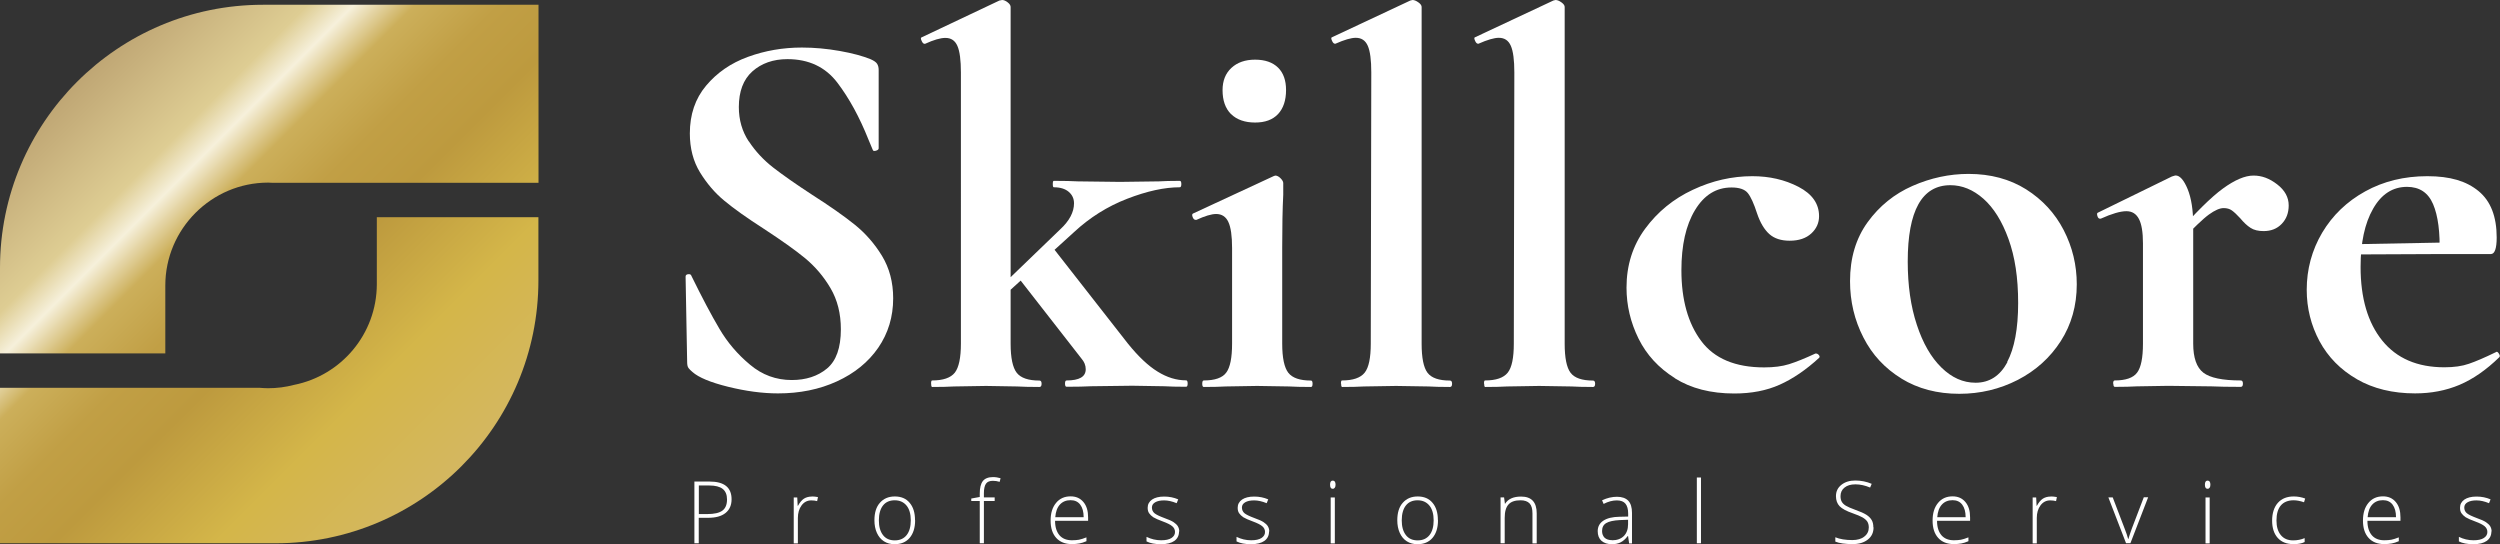 <?xml version="1.0" encoding="UTF-8"?><svg id="Layer_2" xmlns="http://www.w3.org/2000/svg" xmlns:xlink="http://www.w3.org/1999/xlink" viewBox="0 0 241.36 52.53"><rect x="0" y="0" width="241.36" height="52.53" fill="#333333" stroke="none"/><defs><style>.cls-1{fill:url(#linear-gradient);}.cls-2{fill:#fff;}</style><linearGradient id="linear-gradient" x1="44.55" y1="45.02" x2="7.44" y2="7.9" gradientUnits="userSpaceOnUse"><stop offset="0" stop-color="#d4b760"/><stop offset=".22" stop-color="#d4b649"/><stop offset=".43" stop-color="#bd9a3e"/><stop offset=".55" stop-color="#c19f45"/><stop offset=".66" stop-color="#ccaf5a"/><stop offset=".74" stop-color="#f6f0db"/><stop offset=".8" stop-color="#decd93"/><stop offset="1" stop-color="#bfa674"/></linearGradient></defs><g id="Layer_1-2"><path class="cls-2" d="m72.3,13.65c.63.96,1.42,1.8,2.34,2.52.93.72,2.18,1.6,3.76,2.63,1.72,1.1,3.09,2.06,4.12,2.89s1.91,1.83,2.63,3.01c.72,1.19,1.08,2.55,1.08,4.1,0,1.79-.48,3.37-1.44,4.77-.96,1.39-2.29,2.47-3.99,3.25s-3.6,1.16-5.69,1.16c-1.51,0-3.12-.22-4.82-.64s-2.84-.9-3.43-1.42c-.17-.14-.3-.27-.39-.39-.09-.12-.13-.32-.13-.59l-.15-8.19v-.05c0-.14.09-.21.26-.23.17-.02.27.04.31.18,1.03,2.1,1.93,3.8,2.7,5.1.77,1.31,1.75,2.46,2.94,3.45,1.18,1,2.53,1.49,4.04,1.49,1.37,0,2.51-.37,3.4-1.11.89-.74,1.34-2,1.34-3.79,0-1.51-.33-2.83-1-3.97s-1.49-2.09-2.45-2.89c-.96-.79-2.29-1.73-3.97-2.83-1.65-1.06-2.93-1.97-3.84-2.73-.91-.75-1.69-1.67-2.34-2.73-.65-1.06-.98-2.32-.98-3.76,0-1.82.52-3.36,1.57-4.61,1.05-1.25,2.39-2.18,4.04-2.78,1.65-.6,3.38-.9,5.2-.9,1.2,0,2.42.11,3.66.33,1.24.22,2.23.49,2.99.8.31.14.52.28.62.44s.15.35.15.59v7.57c0,.1-.09.18-.26.23-.17.05-.28.03-.31-.08l-.41-.98c-.86-2.16-1.86-4-3.01-5.51-1.15-1.51-2.76-2.27-4.82-2.27-1.37,0-2.5.4-3.38,1.18-.88.79-1.31,1.94-1.31,3.45,0,1.24.32,2.34.95,3.3Z"/><path class="cls-2" d="m89.89,37.04c0-.21.03-.31.1-.31,1.06,0,1.79-.25,2.19-.75.39-.5.59-1.43.59-2.81V7.01c0-1.2-.11-2.06-.34-2.58s-.61-.77-1.16-.77c-.48,0-1.13.19-1.96.57h-.05c-.1,0-.2-.09-.28-.28-.09-.19-.09-.3-.03-.33L96.49.05l.26-.05c.17,0,.35.08.54.23.19.15.28.3.28.44v32.51c0,1.37.2,2.31.59,2.81.39.5,1.12.75,2.19.75.14,0,.21.1.21.31s-.07.31-.21.31c-.89,0-1.62-.02-2.16-.05l-2.99-.05-3.09.05c-.52.03-1.22.05-2.11.05-.07,0-.1-.1-.1-.31Zm5.51-8.19l6.95-6.7c.89-.82,1.34-1.67,1.34-2.52,0-.45-.17-.82-.51-1.11-.34-.29-.82-.44-1.44-.44-.07,0-.1-.1-.1-.31s.03-.31.1-.31c1,0,1.77.02,2.32.05l4.07.05,3.76-.05c.48-.03,1.15-.05,2.01-.05.1,0,.15.1.15.31s-.05.31-.15.31c-1.48,0-3.17.37-5.08,1.11-1.91.74-3.61,1.81-5.13,3.22l-7.99,7.26-.31-.82Zm7.42,8.19c0-.21.05-.31.15-.31,1.24,0,1.85-.36,1.85-1.08,0-.38-.14-.72-.41-1.03l-6.23-7.99,3.5-2.68,7.21,9.22c1,1.24,1.95,2.14,2.86,2.7.91.57,1.83.85,2.76.85.1,0,.15.1.15.31s-.05.31-.15.31c-.89,0-1.6-.02-2.11-.05l-3.09-.05-3.97.05c-.58.03-1.37.05-2.37.05-.1,0-.15-.1-.15-.31Z"/><path class="cls-2" d="m116.07,37.04c0-.21.05-.31.15-.31,1.06,0,1.79-.25,2.16-.75.38-.5.57-1.43.57-2.81v-9.22c0-1.17-.12-2.01-.36-2.52-.24-.52-.64-.77-1.18-.77-.45,0-1.08.19-1.91.57h-.05c-.14,0-.24-.09-.31-.28-.07-.19-.05-.3.05-.34l7.78-3.61.15-.05c.17,0,.34.09.51.26.17.17.26.33.26.46v1.13c-.07,1.37-.1,3.06-.1,5.05v9.33c0,1.37.2,2.31.59,2.81.39.5,1.12.75,2.19.75.1,0,.15.1.15.31s-.05.31-.15.31c-.89,0-1.6-.02-2.11-.05l-3.09-.05-3.04.05c-.52.03-1.22.05-2.11.05-.1,0-.15-.1-.15-.31Zm2.78-26.02c-.55-.55-.82-1.32-.82-2.32,0-.89.28-1.61.85-2.14.57-.53,1.33-.8,2.29-.8s1.7.26,2.22.77.77,1.24.77,2.16c0,1-.26,1.77-.77,2.32-.52.55-1.25.82-2.22.82s-1.77-.27-2.32-.82Z"/><path class="cls-2" d="m129.46,37.04c0-.21.03-.31.1-.31,1.06,0,1.79-.25,2.19-.75.4-.5.59-1.43.59-2.81l.05-26.17c0-1.2-.11-2.06-.34-2.58s-.61-.77-1.16-.77c-.45,0-1.1.19-1.96.57h-.05c-.1,0-.2-.09-.28-.28-.09-.19-.09-.3-.03-.33L136.16.05l.21-.05c.17,0,.36.08.57.23s.31.3.31.44v32.51c0,1.37.19,2.31.57,2.81.38.5,1.1.75,2.16.75.14,0,.21.1.21.31s-.07.31-.21.31c-.86,0-1.55-.02-2.06-.05l-3.14-.05-3.09.05c-.51.03-1.22.05-2.11.05-.07,0-.1-.1-.1-.31Z"/><path class="cls-2" d="m143.27,37.04c0-.21.03-.31.1-.31,1.06,0,1.79-.25,2.19-.75.4-.5.59-1.43.59-2.81l.05-26.17c0-1.2-.11-2.06-.34-2.58s-.61-.77-1.16-.77c-.45,0-1.1.19-1.96.57h-.05c-.1,0-.2-.09-.28-.28-.09-.19-.09-.3-.03-.33L149.97.05l.21-.05c.17,0,.36.08.57.23s.31.3.31.44v32.51c0,1.37.19,2.31.57,2.81.38.5,1.1.75,2.16.75.14,0,.21.1.21.31s-.07.31-.21.31c-.86,0-1.55-.02-2.06-.05l-3.14-.05-3.09.05c-.51.03-1.22.05-2.11.05-.07,0-.1-.1-.1-.31Z"/><path class="cls-2" d="m161.69,36.5c-1.56-.98-2.73-2.25-3.5-3.81-.77-1.56-1.16-3.2-1.16-4.92,0-2.16.6-4.06,1.8-5.69,1.2-1.63,2.74-2.89,4.61-3.76,1.87-.88,3.79-1.31,5.74-1.31,1.65,0,3.13.34,4.46,1.03,1.32.69,1.98,1.63,1.98,2.83,0,.65-.25,1.21-.75,1.67-.5.46-1.19.7-2.09.7-.82,0-1.48-.21-1.96-.64-.48-.43-.88-1.09-1.18-1.98-.31-.96-.61-1.62-.9-1.98-.29-.36-.82-.54-1.57-.54-1.48,0-2.65.73-3.53,2.19-.88,1.46-1.31,3.39-1.31,5.8,0,2.85.64,5.13,1.91,6.83,1.27,1.7,3.3,2.55,6.08,2.55.93,0,1.73-.1,2.4-.31s1.52-.55,2.55-1.03h.05c.1,0,.2.05.28.15.09.1.09.19.03.26-1.27,1.17-2.54,2.03-3.81,2.6s-2.73.85-4.38.85c-2.27,0-4.18-.49-5.74-1.47Z"/><path class="cls-2" d="m183.58,36.55c-1.6-.98-2.83-2.3-3.68-3.97-.86-1.67-1.29-3.48-1.29-5.44,0-2.23.57-4.13,1.7-5.69,1.13-1.56,2.58-2.73,4.33-3.5,1.75-.77,3.56-1.16,5.41-1.16,2.13,0,3.98.5,5.56,1.49,1.58,1,2.79,2.31,3.63,3.94.84,1.63,1.26,3.37,1.26,5.23,0,2.06-.52,3.89-1.55,5.49s-2.41,2.84-4.15,3.74c-1.74.89-3.62,1.34-5.64,1.34-2.13,0-3.99-.49-5.59-1.47Zm10.2-1.6c.7-1.32,1.06-3.22,1.06-5.69s-.31-4.46-.93-6.18c-.62-1.72-1.43-3.01-2.42-3.89-1-.88-2.06-1.31-3.19-1.31-2.75,0-4.12,2.46-4.12,7.37,0,2.3.29,4.34.88,6.11.58,1.77,1.37,3.14,2.37,4.12,1,.98,2.09,1.47,3.3,1.47,1.34,0,2.36-.66,3.07-1.98Z"/><path class="cls-2" d="m204.01,37.04c0-.21.05-.31.15-.31,1.06,0,1.79-.25,2.16-.75.38-.5.57-1.43.57-2.81v-9.69c0-1.06-.13-1.85-.39-2.34-.26-.5-.66-.75-1.21-.75-.58,0-1.41.24-2.47.72h-.1c-.1,0-.18-.09-.23-.26-.05-.17-.04-.27.03-.31l7.16-3.5c.21-.07.33-.1.36-.1.41,0,.8.44,1.16,1.31.36.88.54,2.03.54,3.48v11.44c0,1.37.33,2.31.98,2.81.65.5,1.85.75,3.61.75.14,0,.21.1.21.31s-.07.31-.21.31c-1.2,0-2.15-.02-2.83-.05l-4.17-.05-3.04.05c-.52.03-1.22.05-2.11.05-.1,0-.15-.1-.15-.31Zm10.59-18.83c1.15-.84,2.14-1.26,2.96-1.26s1.55.28,2.29.85c.74.57,1.11,1.25,1.11,2.03,0,.72-.22,1.31-.67,1.78s-1.03.7-1.75.7c-.52,0-.94-.1-1.26-.31-.33-.21-.66-.52-1-.93-.31-.34-.58-.59-.8-.75s-.49-.23-.8-.23c-.38,0-.85.21-1.42.62-.57.41-1.5,1.31-2.81,2.68l-.41-.67c1.89-2.16,3.41-3.67,4.56-4.51Z"/><path class="cls-2" d="m227.55,36.61c-1.58-.91-2.78-2.13-3.61-3.66-.82-1.53-1.24-3.19-1.24-4.97,0-1.99.5-3.83,1.49-5.51,1-1.68,2.38-3.01,4.15-3.99,1.77-.98,3.77-1.47,6-1.47s3.78.48,4.95,1.44c1.17.96,1.75,2.46,1.75,4.48,0,1.06-.19,1.6-.57,1.6h-4.95c.07-2.09-.14-3.7-.62-4.82-.48-1.12-1.32-1.67-2.52-1.67-1.37,0-2.47.7-3.27,2.11-.81,1.41-1.21,3.28-1.21,5.62,0,3.02.7,5.39,2.09,7.11,1.39,1.72,3.39,2.58,6,2.58.93,0,1.72-.11,2.37-.34.65-.22,1.51-.59,2.58-1.11l.1-.05c.07,0,.15.07.23.21.09.14.09.24.03.31-1.27,1.24-2.56,2.13-3.86,2.68-1.31.55-2.73.82-4.28.82-2.16,0-4.04-.46-5.62-1.37Zm-1.49-13.01l11.28-.21v1.13l-11.23.05-.05-.98Z"/><path class="cls-2" d="m70.63,48.2c0,.58-.2,1.02-.59,1.33-.39.31-.95.46-1.66.46h-.92v2.46h-.42v-5.96h1.46c1.42,0,2.13.57,2.13,1.71Zm-3.17,1.43h.82c.67,0,1.16-.11,1.46-.33.3-.22.45-.58.45-1.08,0-.46-.14-.8-.42-1.02-.28-.22-.72-.33-1.31-.33h-.99v2.77Z"/><path class="cls-2" d="m78.37,47.93c.19,0,.39.02.6.06l-.08.39c-.18-.05-.38-.07-.57-.07-.38,0-.69.16-.93.48-.24.32-.36.73-.36,1.22v2.45h-.4v-4.43h.34l.04.8h.03c.18-.33.38-.56.58-.69.21-.13.46-.2.75-.2Z"/><path class="cls-2" d="m88.35,50.23c0,.72-.18,1.29-.53,1.7-.35.41-.84.61-1.45.61-.39,0-.73-.09-1.03-.28-.3-.19-.52-.46-.68-.81-.16-.35-.24-.76-.24-1.22,0-.72.17-1.29.53-1.69.35-.4.83-.61,1.44-.61s1.09.2,1.43.61c.35.41.52.97.52,1.68Zm-3.5,0c0,.61.13,1.08.4,1.43s.65.51,1.14.51.87-.17,1.14-.51.4-.82.4-1.43-.14-1.09-.41-1.42-.65-.51-1.14-.51-.87.17-1.13.5-.4.81-.4,1.43Z"/><path class="cls-2" d="m96.03,48.37h-1.04v4.08h-.4v-4.08h-.82v-.24l.82-.15v-.34c0-.54.1-.94.3-1.2.2-.25.53-.38.98-.38.25,0,.49.04.73.11l-.09.35c-.22-.07-.43-.1-.65-.1-.32,0-.54.09-.67.28-.13.19-.2.49-.2.91v.41h1.04v.35Z"/><path class="cls-2" d="m103.48,52.53c-.64,0-1.15-.2-1.51-.6-.36-.4-.54-.95-.54-1.67s.17-1.27.52-1.7c.35-.43.82-.64,1.41-.64.52,0,.93.18,1.24.55s.45.86.45,1.48v.33h-3.19c0,.61.15,1.07.43,1.4.28.32.68.48,1.2.48.25,0,.48-.02.67-.05.19-.04.43-.11.73-.23v.37c-.25.11-.48.18-.69.22-.21.04-.45.06-.7.06Zm-.12-4.24c-.43,0-.77.14-1.03.42s-.41.69-.45,1.22h2.74c0-.51-.11-.92-.33-1.21-.22-.29-.53-.43-.93-.43Z"/><path class="cls-2" d="m113.83,51.3c0,.4-.15.7-.45.92-.3.21-.73.32-1.28.32-.59,0-1.06-.09-1.41-.27v-.44c.45.22.92.33,1.41.33.44,0,.77-.07,1-.22.23-.15.34-.34.34-.58,0-.22-.09-.41-.27-.56-.18-.15-.48-.3-.89-.45-.44-.16-.75-.3-.93-.41-.18-.12-.31-.25-.41-.39s-.14-.32-.14-.53c0-.33.14-.59.42-.79.28-.19.67-.29,1.17-.29s.93.09,1.36.27l-.15.37c-.44-.18-.84-.27-1.21-.27s-.65.06-.86.18c-.21.12-.32.29-.32.5,0,.23.08.42.25.56s.49.29.97.47c.4.14.69.27.87.39.18.12.32.25.41.39.09.15.14.32.14.52Z"/><path class="cls-2" d="m122.52,51.3c0,.4-.15.7-.45.92-.3.21-.73.32-1.28.32-.59,0-1.06-.09-1.41-.27v-.44c.45.22.92.33,1.41.33.44,0,.77-.07,1-.22.23-.15.34-.34.34-.58,0-.22-.09-.41-.27-.56-.18-.15-.48-.3-.89-.45-.44-.16-.75-.3-.93-.41-.18-.12-.31-.25-.41-.39s-.14-.32-.14-.53c0-.33.14-.59.42-.79.28-.19.67-.29,1.17-.29s.93.09,1.36.27l-.15.37c-.44-.18-.84-.27-1.21-.27s-.65.06-.86.18c-.21.12-.32.29-.32.5,0,.23.08.42.25.56s.49.29.97.47c.4.14.69.27.87.39.18.12.32.25.41.39.09.15.14.32.14.52Z"/><path class="cls-2" d="m128.41,46.79c0-.26.09-.39.26-.39.08,0,.15.03.2.1.05.07.07.16.07.29s-.02.22-.07.29-.11.11-.2.11c-.17,0-.26-.13-.26-.4Zm.46,5.67h-.4v-4.43h.4v4.43Z"/><path class="cls-2" d="m138.83,50.23c0,.72-.18,1.29-.53,1.7-.35.41-.84.61-1.45.61-.39,0-.73-.09-1.03-.28-.3-.19-.52-.46-.68-.81-.16-.35-.24-.76-.24-1.22,0-.72.17-1.29.53-1.69.35-.4.83-.61,1.44-.61s1.09.2,1.43.61c.35.41.52.97.52,1.68Zm-3.5,0c0,.61.13,1.08.4,1.43s.65.51,1.14.51.87-.17,1.14-.51.4-.82.4-1.43-.14-1.09-.41-1.42-.65-.51-1.14-.51-.87.17-1.13.5-.4.81-.4,1.43Z"/><path class="cls-2" d="m147.95,52.45v-2.88c0-.45-.09-.77-.28-.97-.19-.2-.48-.3-.87-.3-.53,0-.92.13-1.16.4-.25.27-.37.7-.37,1.3v2.45h-.4v-4.43h.34l.08.61h.02c.29-.46.8-.69,1.54-.69,1.01,0,1.51.54,1.51,1.62v2.9h-.4Z"/><path class="cls-2" d="m157.28,52.45l-.1-.7h-.03c-.22.29-.45.49-.69.61-.24.12-.51.18-.83.18-.43,0-.77-.11-1.02-.33-.24-.22-.36-.53-.36-.93,0-.43.18-.77.54-1.01.36-.24.88-.37,1.56-.38l.84-.02v-.29c0-.42-.09-.74-.26-.95s-.45-.32-.83-.32c-.41,0-.84.11-1.28.34l-.15-.35c.49-.23.97-.34,1.44-.34s.85.13,1.09.38.36.65.36,1.18v2.95h-.3Zm-1.63-.29c.47,0,.85-.14,1.12-.41.27-.27.41-.65.41-1.13v-.44l-.78.03c-.62.03-1.07.13-1.33.29-.27.16-.4.42-.4.77,0,.28.09.49.25.65.17.15.41.23.72.23Z"/><path class="cls-2" d="m164.22,52.45h-.4v-6.35h.4v6.35Z"/><path class="cls-2" d="m180.88,50.91c0,.5-.18.89-.55,1.18s-.85.44-1.46.44c-.73,0-1.29-.08-1.68-.24v-.42c.43.18.98.27,1.64.27.49,0,.88-.11,1.16-.34.29-.22.43-.52.43-.88,0-.23-.05-.41-.14-.56-.1-.15-.25-.28-.47-.41-.21-.12-.53-.25-.95-.4-.61-.21-1.03-.44-1.26-.68-.23-.24-.35-.57-.35-.97,0-.45.17-.81.52-1.09s.8-.42,1.35-.42,1.09.11,1.58.32l-.15.36c-.5-.21-.97-.31-1.42-.31s-.79.1-1.05.31c-.26.2-.39.48-.39.83,0,.22.04.4.12.54s.21.27.39.38c.18.11.5.25.94.41.46.16.81.32,1.05.47.23.15.4.32.51.51.11.19.16.42.16.7Z"/><path class="cls-2" d="m188.63,52.53c-.64,0-1.15-.2-1.51-.6-.36-.4-.54-.95-.54-1.67s.17-1.27.52-1.7c.35-.43.82-.64,1.41-.64.52,0,.93.18,1.24.55s.45.86.45,1.48v.33h-3.19c0,.61.15,1.07.43,1.4.28.32.68.48,1.2.48.25,0,.48-.02.67-.05.19-.04.43-.11.73-.23v.37c-.25.11-.48.18-.69.22-.21.04-.45.06-.7.06Zm-.12-4.24c-.43,0-.77.14-1.03.42s-.41.69-.45,1.22h2.74c0-.51-.11-.92-.33-1.21-.22-.29-.53-.43-.93-.43Z"/><path class="cls-2" d="m197.98,47.93c.19,0,.39.02.6.06l-.08.39c-.18-.05-.38-.07-.57-.07-.38,0-.69.16-.93.48-.24.32-.36.73-.36,1.22v2.45h-.4v-4.43h.34l.04.8h.03c.18-.33.38-.56.58-.69.21-.13.46-.2.75-.2Z"/><path class="cls-2" d="m205.26,52.45l-1.71-4.43h.42l1.15,3.01c.15.39.27.72.34,1.01h.02c.11-.37.23-.71.34-1.02l1.15-3.01h.42l-1.71,4.43h-.41Z"/><path class="cls-2" d="m212.87,46.79c0-.26.09-.39.26-.39.08,0,.15.03.2.1.05.07.07.16.07.29s-.02.22-.07.29-.11.11-.2.11c-.17,0-.26-.13-.26-.4Zm.46,5.67h-.4v-4.43h.4v4.43Z"/><path class="cls-2" d="m221.39,52.53c-.63,0-1.13-.2-1.49-.6-.36-.4-.54-.96-.54-1.67s.19-1.31.56-1.72c.37-.41.88-.61,1.53-.61.38,0,.75.07,1.1.2l-.11.36c-.38-.13-.72-.19-1-.19-.54,0-.96.17-1.24.5s-.42.82-.42,1.45c0,.6.14,1.07.42,1.41s.67.51,1.18.51c.4,0,.78-.07,1.12-.22v.38c-.28.14-.65.21-1.11.21Z"/><path class="cls-2" d="m230.18,52.53c-.64,0-1.15-.2-1.51-.6-.36-.4-.54-.95-.54-1.67s.17-1.27.52-1.7c.35-.43.82-.64,1.41-.64.52,0,.93.18,1.24.55s.45.86.45,1.48v.33h-3.19c0,.61.15,1.07.43,1.4.28.32.68.48,1.2.48.25,0,.48-.02.67-.05.19-.04.43-.11.73-.23v.37c-.25.11-.48.18-.69.22-.21.04-.45.06-.7.06Zm-.12-4.24c-.43,0-.77.14-1.03.42s-.41.69-.45,1.22h2.74c0-.51-.11-.92-.33-1.21-.22-.29-.53-.43-.93-.43Z"/><path class="cls-2" d="m240.53,51.3c0,.4-.15.7-.45.92-.3.21-.73.32-1.28.32-.59,0-1.06-.09-1.41-.27v-.44c.45.22.92.33,1.41.33.44,0,.77-.07,1-.22.23-.15.34-.34.34-.58,0-.22-.09-.41-.27-.56-.18-.15-.48-.3-.89-.45-.44-.16-.75-.3-.93-.41-.18-.12-.31-.25-.41-.39s-.14-.32-.14-.53c0-.33.14-.59.42-.79.28-.19.67-.29,1.17-.29s.93.09,1.36.27l-.15.37c-.44-.18-.84-.27-1.21-.27s-.65.06-.86.18c-.21.12-.32.29-.32.5,0,.23.08.42.25.56s.49.29.97.47c.4.14.69.27.87.39.18.12.32.25.41.39.09.15.14.32.14.52Z"/><path class="cls-1" d="m36.38,20.97h15.6v6.1c0,14.02-11.37,25.38-25.38,25.38H0v-15.01h25.06c.27.02.55.04.83.04.86,0,1.69-.11,2.49-.32,4.55-.9,7.99-4.9,8-9.72h0s0-.02,0-.02c0,0,0,0,0,0v-6.45ZM32.03.46h-6.64C11.37.46,0,11.83,0,25.85v8.27h15.96v-6.54s0,0,0,0v-.02s0,0,0,0h0c0-5.46,4.47-9.93,9.93-9.93.15,0,.29.02.44.02h25.66V.46h-19.96Z"/></g></svg>